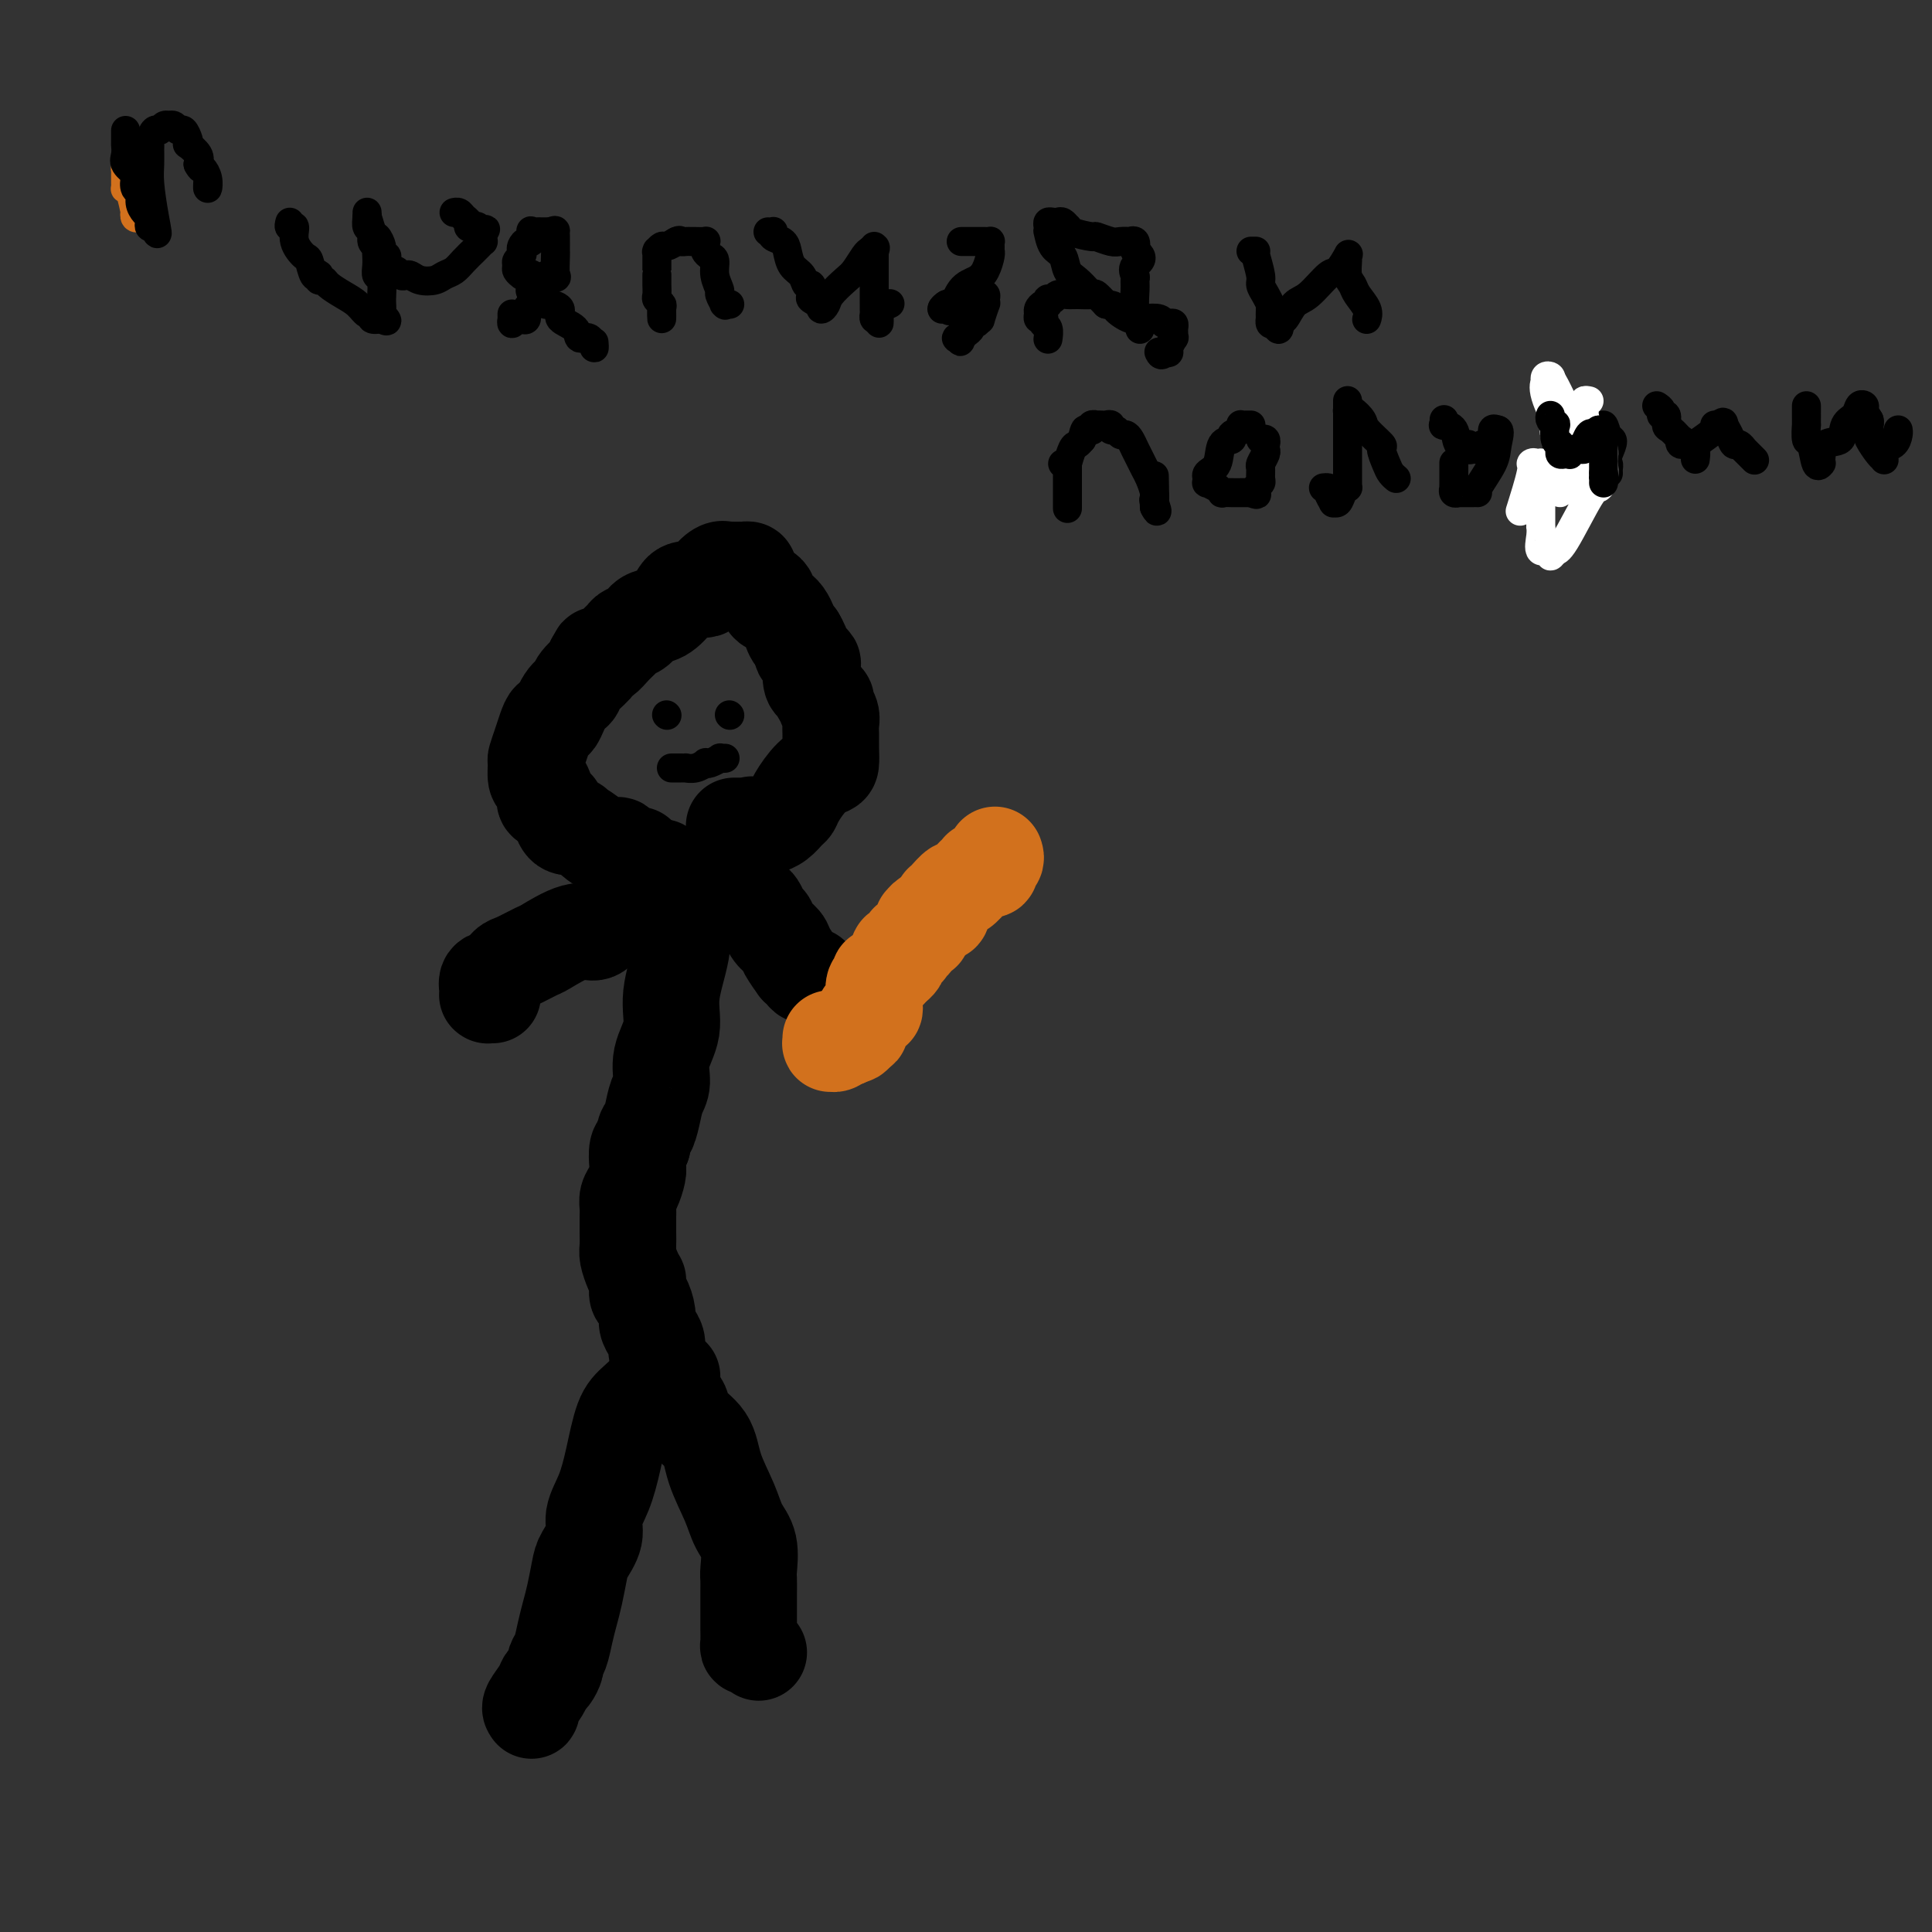 <svg viewBox='0 0 400 400' version='1.1' xmlns='http://www.w3.org/2000/svg' xmlns:xlink='http://www.w3.org/1999/xlink'><rect x="0" y="0" width="400" height="400" fill="#333333" stroke="none"/><g fill='none' stroke='#000000' stroke-width='20' stroke-linecap='round' stroke-linejoin='round'><path d='M138,284c-0.282,0.425 -0.565,0.851 -1,1c-0.435,0.149 -1.023,0.022 -1,0c0.023,-0.022 0.656,0.061 0,1c-0.656,0.939 -2.600,2.733 -4,4c-1.400,1.267 -2.254,2.008 -3,4c-0.746,1.992 -1.384,5.237 -2,8c-0.616,2.763 -1.212,5.045 -2,7c-0.788,1.955 -1.769,3.583 -2,5c-0.231,1.417 0.289,2.623 0,4c-0.289,1.377 -1.387,2.927 -2,4c-0.613,1.073 -0.741,1.670 -1,3c-0.259,1.330 -0.648,3.393 -1,5c-0.352,1.607 -0.668,2.758 -1,4c-0.332,1.242 -0.680,2.574 -1,4c-0.320,1.426 -0.611,2.945 -1,4c-0.389,1.055 -0.877,1.646 -1,2c-0.123,0.354 0.117,0.469 0,1c-0.117,0.531 -0.592,1.477 -1,2c-0.408,0.523 -0.750,0.625 -1,1c-0.250,0.375 -0.407,1.025 -1,2c-0.593,0.975 -1.623,2.275 -2,3c-0.377,0.725 -0.101,0.875 0,1c0.101,0.125 0.027,0.226 0,0c-0.027,-0.226 -0.008,-0.779 0,-1c0.008,-0.221 0.004,-0.111 0,0'/><path d='M137,286c-0.099,-0.208 -0.198,-0.415 0,0c0.198,0.415 0.694,1.453 1,2c0.306,0.547 0.423,0.604 1,1c0.577,0.396 1.614,1.129 2,2c0.386,0.871 0.119,1.878 1,3c0.881,1.122 2.909,2.360 4,4c1.091,1.640 1.245,3.683 2,6c0.755,2.317 2.111,4.910 3,7c0.889,2.090 1.310,3.678 2,5c0.690,1.322 1.649,2.377 2,4c0.351,1.623 0.094,3.813 0,5c-0.094,1.187 -0.025,1.372 0,2c0.025,0.628 0.006,1.699 0,3c-0.006,1.301 0.001,2.831 0,4c-0.001,1.169 -0.011,1.977 0,3c0.011,1.023 0.042,2.260 0,3c-0.042,0.740 -0.155,0.982 0,1c0.155,0.018 0.580,-0.187 1,0c0.420,0.187 0.834,0.768 1,1c0.166,0.232 0.083,0.116 0,0'/><path d='M139,285c0.121,-0.032 0.242,-0.064 0,0c-0.242,0.064 -0.849,0.225 -1,0c-0.151,-0.225 0.152,-0.837 0,-1c-0.152,-0.163 -0.758,0.122 -1,0c-0.242,-0.122 -0.120,-0.651 0,-1c0.120,-0.349 0.238,-0.516 0,-1c-0.238,-0.484 -0.834,-1.283 -1,-2c-0.166,-0.717 0.096,-1.352 0,-2c-0.096,-0.648 -0.551,-1.310 -1,-2c-0.449,-0.690 -0.891,-1.407 -1,-2c-0.109,-0.593 0.114,-1.063 0,-2c-0.114,-0.937 -0.566,-2.341 -1,-3c-0.434,-0.659 -0.851,-0.574 -1,-1c-0.149,-0.426 -0.030,-1.364 0,-2c0.030,-0.636 -0.031,-0.971 0,-1c0.031,-0.029 0.152,0.246 0,0c-0.152,-0.246 -0.577,-1.014 -1,-2c-0.423,-0.986 -0.845,-2.189 -1,-3c-0.155,-0.811 -0.042,-1.229 0,-2c0.042,-0.771 0.014,-1.896 0,-3c-0.014,-1.104 -0.014,-2.187 0,-3c0.014,-0.813 0.042,-1.357 0,-2c-0.042,-0.643 -0.156,-1.384 0,-2c0.156,-0.616 0.580,-1.107 1,-2c0.420,-0.893 0.834,-2.188 1,-3c0.166,-0.812 0.083,-1.142 0,-2c-0.083,-0.858 -0.167,-2.245 0,-3c0.167,-0.755 0.583,-0.877 1,-1'/><path d='M133,237c0.641,-4.112 0.744,-2.892 1,-3c0.256,-0.108 0.665,-1.545 1,-3c0.335,-1.455 0.595,-2.927 1,-4c0.405,-1.073 0.953,-1.748 1,-3c0.047,-1.252 -0.407,-3.081 0,-5c0.407,-1.919 1.676,-3.928 2,-6c0.324,-2.072 -0.295,-4.207 0,-7c0.295,-2.793 1.504,-6.243 2,-9c0.496,-2.757 0.277,-4.819 0,-6c-0.277,-1.181 -0.614,-1.480 -1,-2c-0.386,-0.520 -0.820,-1.260 -1,-2c-0.180,-0.740 -0.104,-1.481 0,-2c0.104,-0.519 0.238,-0.815 0,-1c-0.238,-0.185 -0.848,-0.260 -1,0c-0.152,0.260 0.155,0.853 0,0c-0.155,-0.853 -0.773,-3.153 -1,-4c-0.227,-0.847 -0.065,-0.242 0,0c0.065,0.242 0.032,0.121 0,0'/><path d='M125,191c-0.566,0.932 -1.132,1.865 -2,2c-0.868,0.135 -2.039,-0.526 -4,0c-1.961,0.526 -4.713,2.239 -6,3c-1.287,0.761 -1.109,0.570 -2,1c-0.891,0.430 -2.852,1.481 -4,2c-1.148,0.519 -1.485,0.507 -2,1c-0.515,0.493 -1.210,1.491 -2,2c-0.790,0.509 -1.677,0.529 -2,1c-0.323,0.471 -0.083,1.394 0,2c0.083,0.606 0.008,0.894 0,1c-0.008,0.106 0.049,0.028 0,0c-0.049,-0.028 -0.206,-0.008 0,0c0.206,0.008 0.773,0.002 1,0c0.227,-0.002 0.113,-0.001 0,0'/><path d='M142,182c-0.178,-0.006 -0.356,-0.012 0,0c0.356,0.012 1.246,0.042 2,0c0.754,-0.042 1.370,-0.157 2,0c0.630,0.157 1.273,0.584 2,1c0.727,0.416 1.539,0.819 2,1c0.461,0.181 0.571,0.139 1,0c0.429,-0.139 1.176,-0.375 2,0c0.824,0.375 1.726,1.361 2,2c0.274,0.639 -0.081,0.930 0,1c0.081,0.070 0.598,-0.080 1,0c0.402,0.080 0.689,0.392 1,1c0.311,0.608 0.645,1.512 1,2c0.355,0.488 0.730,0.559 1,1c0.270,0.441 0.436,1.252 1,2c0.564,0.748 1.527,1.433 2,2c0.473,0.567 0.455,1.017 1,2c0.545,0.983 1.652,2.498 2,3c0.348,0.502 -0.064,-0.009 0,0c0.064,0.009 0.605,0.539 1,1c0.395,0.461 0.645,0.855 1,1c0.355,0.145 0.816,0.041 1,0c0.184,-0.041 0.092,-0.021 0,0'/><path d='M132,177c0.062,0.006 0.124,0.011 0,0c-0.124,-0.011 -0.435,-0.040 -1,0c-0.565,0.040 -1.385,0.149 -2,0c-0.615,-0.149 -1.024,-0.555 -1,-1c0.024,-0.445 0.481,-0.929 0,-1c-0.481,-0.071 -1.901,0.270 -3,0c-1.099,-0.270 -1.878,-1.152 -3,-2c-1.122,-0.848 -2.587,-1.661 -3,-2c-0.413,-0.339 0.227,-0.203 0,0c-0.227,0.203 -1.322,0.472 -2,0c-0.678,-0.472 -0.938,-1.685 -1,-2c-0.062,-0.315 0.075,0.268 0,0c-0.075,-0.268 -0.363,-1.385 -1,-2c-0.637,-0.615 -1.625,-0.726 -2,-1c-0.375,-0.274 -0.139,-0.711 0,-1c0.139,-0.289 0.180,-0.429 0,-1c-0.180,-0.571 -0.581,-1.573 -1,-2c-0.419,-0.427 -0.855,-0.277 -1,-1c-0.145,-0.723 0.003,-2.318 0,-3c-0.003,-0.682 -0.156,-0.452 0,-1c0.156,-0.548 0.622,-1.873 1,-3c0.378,-1.127 0.669,-2.056 1,-3c0.331,-0.944 0.702,-1.904 1,-2c0.298,-0.096 0.522,0.672 1,0c0.478,-0.672 1.211,-2.782 2,-4c0.789,-1.218 1.634,-1.543 2,-2c0.366,-0.457 0.252,-1.046 1,-2c0.748,-0.954 2.356,-2.273 3,-3c0.644,-0.727 0.322,-0.864 0,-1'/><path d='M123,137c1.805,-3.181 0.319,-0.635 0,0c-0.319,0.635 0.530,-0.642 1,-1c0.470,-0.358 0.563,0.204 1,0c0.437,-0.204 1.219,-1.172 2,-2c0.781,-0.828 1.563,-1.516 2,-2c0.437,-0.484 0.530,-0.766 1,-1c0.470,-0.234 1.317,-0.421 2,-1c0.683,-0.579 1.203,-1.551 2,-2c0.797,-0.449 1.872,-0.374 3,-1c1.128,-0.626 2.309,-1.951 3,-3c0.691,-1.049 0.893,-1.822 2,-2c1.107,-0.178 3.117,0.240 4,0c0.883,-0.240 0.637,-1.136 1,-2c0.363,-0.864 1.336,-1.696 2,-2c0.664,-0.304 1.018,-0.082 1,0c-0.018,0.082 -0.408,0.022 0,0c0.408,-0.022 1.616,-0.006 2,0c0.384,0.006 -0.055,0.004 0,0c0.055,-0.004 0.604,-0.009 1,0c0.396,0.009 0.640,0.033 1,0c0.360,-0.033 0.836,-0.121 1,0c0.164,0.121 0.015,0.453 0,1c-0.015,0.547 0.104,1.309 1,2c0.896,0.691 2.569,1.309 3,2c0.431,0.691 -0.379,1.453 0,2c0.379,0.547 1.948,0.878 3,2c1.052,1.122 1.586,3.035 2,4c0.414,0.965 0.707,0.983 1,1'/><path d='M165,132c1.653,2.728 0.786,2.547 1,3c0.214,0.453 1.510,1.540 2,2c0.490,0.460 0.174,0.295 0,1c-0.174,0.705 -0.205,2.282 0,3c0.205,0.718 0.647,0.576 1,1c0.353,0.424 0.616,1.412 1,2c0.384,0.588 0.887,0.776 1,1c0.113,0.224 -0.166,0.485 0,1c0.166,0.515 0.777,1.283 1,2c0.223,0.717 0.058,1.382 0,2c-0.058,0.618 -0.010,1.189 0,2c0.010,0.811 -0.018,1.863 0,3c0.018,1.137 0.082,2.361 0,3c-0.082,0.639 -0.312,0.695 -1,1c-0.688,0.305 -1.836,0.859 -3,2c-1.164,1.141 -2.344,2.870 -3,4c-0.656,1.130 -0.789,1.662 -1,2c-0.211,0.338 -0.501,0.483 -1,1c-0.499,0.517 -1.208,1.407 -2,2c-0.792,0.593 -1.666,0.891 -2,1c-0.334,0.109 -0.128,0.029 0,0c0.128,-0.029 0.180,-0.008 0,0c-0.180,0.008 -0.590,0.004 -1,0'/><path d='M158,171c-2.560,2.011 -1.960,0.539 -2,0c-0.040,-0.539 -0.718,-0.144 -1,0c-0.282,0.144 -0.167,0.039 0,0c0.167,-0.039 0.385,-0.010 0,0c-0.385,0.010 -1.373,0.003 -2,0c-0.627,-0.003 -0.893,-0.001 -1,0c-0.107,0.001 -0.053,0.000 0,0'/></g>
<g fill='none' stroke='#000000' stroke-width='6' stroke-linecap='round' stroke-linejoin='round'><path d='M151,148c0.000,0.000 0.100,0.100 0.1,0.1'/><path d='M138,148c0.000,0.000 0.100,0.100 0.1,0.1'/><path d='M139,159c0.879,0.001 1.758,0.001 2,0c0.242,-0.001 -0.152,-0.004 0,0c0.152,0.004 0.849,0.015 1,0c0.151,-0.015 -0.245,-0.056 0,0c0.245,0.056 1.131,0.207 2,0c0.869,-0.207 1.720,-0.774 2,-1c0.280,-0.226 -0.012,-0.113 0,0c0.012,0.113 0.329,0.226 1,0c0.671,-0.226 1.695,-0.793 2,-1c0.305,-0.207 -0.110,-0.056 0,0c0.110,0.056 0.746,0.016 1,0c0.254,-0.016 0.127,-0.008 0,0'/></g>
<g fill='none' stroke='#D2711D' stroke-width='20' stroke-linecap='round' stroke-linejoin='round'><path d='M206,177c0.122,0.340 0.244,0.680 0,1c-0.244,0.320 -0.854,0.622 -1,1c-0.146,0.378 0.171,0.834 0,1c-0.171,0.166 -0.829,0.044 -1,0c-0.171,-0.044 0.147,-0.008 0,0c-0.147,0.008 -0.759,-0.010 -1,0c-0.241,0.010 -0.110,0.049 0,0c0.110,-0.049 0.199,-0.187 0,0c-0.199,0.187 -0.687,0.698 -1,1c-0.313,0.302 -0.452,0.396 -1,1c-0.548,0.604 -1.506,1.717 -2,2c-0.494,0.283 -0.525,-0.265 -1,0c-0.475,0.265 -1.396,1.342 -2,2c-0.604,0.658 -0.893,0.898 -1,1c-0.107,0.102 -0.031,0.066 0,0c0.031,-0.066 0.019,-0.162 0,0c-0.019,0.162 -0.044,0.582 0,1c0.044,0.418 0.155,0.834 0,1c-0.155,0.166 -0.578,0.083 -1,0'/><path d='M194,189c-2.039,2.100 -1.135,1.350 -1,1c0.135,-0.350 -0.499,-0.300 -1,0c-0.501,0.300 -0.869,0.849 -1,1c-0.131,0.151 -0.024,-0.095 0,0c0.024,0.095 -0.036,0.533 0,1c0.036,0.467 0.168,0.965 0,1c-0.168,0.035 -0.636,-0.393 -1,0c-0.364,0.393 -0.623,1.607 -1,2c-0.377,0.393 -0.872,-0.035 -1,0c-0.128,0.035 0.110,0.534 0,1c-0.110,0.466 -0.568,0.898 -1,1c-0.432,0.102 -0.837,-0.127 -1,0c-0.163,0.127 -0.085,0.611 0,1c0.085,0.389 0.177,0.682 0,1c-0.177,0.318 -0.622,0.662 -1,1c-0.378,0.338 -0.689,0.669 -1,1'/><path d='M184,201c-2.016,2.030 -2.057,1.104 -2,1c0.057,-0.104 0.211,0.612 0,1c-0.211,0.388 -0.789,0.447 -1,1c-0.211,0.553 -0.057,1.601 0,2c0.057,0.399 0.016,0.149 0,0c-0.016,-0.149 -0.007,-0.199 0,0c0.007,0.199 0.012,0.646 0,1c-0.012,0.354 -0.042,0.616 0,1c0.042,0.384 0.156,0.891 0,1c-0.156,0.109 -0.581,-0.178 -1,0c-0.419,0.178 -0.830,0.822 -1,1c-0.170,0.178 -0.097,-0.110 0,0c0.097,0.110 0.218,0.618 0,1c-0.218,0.382 -0.777,0.638 -1,1c-0.223,0.362 -0.111,0.829 0,1c0.111,0.171 0.222,0.046 0,0c-0.222,-0.046 -0.778,-0.013 -1,0c-0.222,0.013 -0.111,0.007 0,0'/><path d='M177,213c-1.038,2.080 -0.134,1.279 0,1c0.134,-0.279 -0.502,-0.037 -1,0c-0.498,0.037 -0.856,-0.132 -1,0c-0.144,0.132 -0.072,0.566 0,1'/><path d='M175,215c-0.491,0.248 -0.720,-0.134 -1,0c-0.280,0.134 -0.611,0.782 -1,1c-0.389,0.218 -0.836,0.007 -1,0c-0.164,-0.007 -0.044,0.190 0,0c0.044,-0.190 0.013,-0.769 0,-1c-0.013,-0.231 -0.006,-0.116 0,0'/></g>
<g fill='none' stroke='#D2711D' stroke-width='6' stroke-linecap='round' stroke-linejoin='round'><path d='M29,30c0.112,0.026 0.223,0.051 0,0c-0.223,-0.051 -0.781,-0.179 -1,0c-0.219,0.179 -0.097,0.663 0,1c0.097,0.337 0.171,0.525 0,1c-0.171,0.475 -0.585,1.238 -1,2'/><path d='M27,34c-0.536,0.858 -0.876,1.003 -1,1c-0.124,-0.003 -0.033,-0.155 0,0c0.033,0.155 0.008,0.616 0,1c-0.008,0.384 0.001,0.691 0,1c-0.001,0.309 -0.011,0.620 0,1c0.011,0.380 0.042,0.829 0,1c-0.042,0.171 -0.156,0.064 0,0c0.156,-0.064 0.581,-0.084 1,1c0.419,1.084 0.830,3.271 1,4c0.170,0.729 0.097,-0.000 0,0c-0.097,0.000 -0.218,0.731 0,1c0.218,0.269 0.777,0.077 1,0c0.223,-0.077 0.112,-0.038 0,0'/></g>
<g fill='none' stroke='#000000' stroke-width='6' stroke-linecap='round' stroke-linejoin='round'><path d='M26,27c-0.000,0.339 -0.000,0.678 0,1c0.000,0.322 0.001,0.628 0,1c-0.001,0.372 -0.002,0.809 0,1c0.002,0.191 0.008,0.135 0,0c-0.008,-0.135 -0.030,-0.350 0,0c0.030,0.350 0.112,1.263 0,2c-0.112,0.737 -0.418,1.296 0,2c0.418,0.704 1.561,1.553 2,2c0.439,0.447 0.173,0.491 0,1c-0.173,0.509 -0.253,1.484 0,2c0.253,0.516 0.839,0.572 1,1c0.161,0.428 -0.101,1.229 0,2c0.101,0.771 0.567,1.513 1,2c0.433,0.487 0.834,0.719 1,1c0.166,0.281 0.096,0.611 0,1c-0.096,0.389 -0.218,0.835 0,1c0.218,0.165 0.777,0.047 1,0c0.223,-0.047 0.112,-0.024 0,0'/><path d='M32,47c0.989,3.013 0.461,0.545 0,-2c-0.461,-2.545 -0.856,-5.167 -1,-7c-0.144,-1.833 -0.035,-2.877 0,-4c0.035,-1.123 -0.002,-2.324 0,-3c0.002,-0.676 0.042,-0.826 0,-1c-0.042,-0.174 -0.165,-0.372 0,-1c0.165,-0.628 0.619,-1.685 1,-2c0.381,-0.315 0.690,0.112 1,0c0.310,-0.112 0.622,-0.763 1,-1c0.378,-0.237 0.822,-0.059 1,0c0.178,0.059 0.089,0.000 0,0c-0.089,-0.000 -0.178,0.059 0,0c0.178,-0.059 0.623,-0.236 1,0c0.377,0.236 0.688,0.885 1,1c0.312,0.115 0.627,-0.303 1,0c0.373,0.303 0.804,1.327 1,2c0.196,0.673 0.156,0.995 0,1c-0.156,0.005 -0.426,-0.306 0,0c0.426,0.306 1.550,1.230 2,2c0.450,0.770 0.225,1.385 0,2'/><path d='M41,34c0.630,1.225 0.705,0.787 1,1c0.295,0.213 0.811,1.078 1,2c0.189,0.922 0.051,1.902 0,2c-0.051,0.098 -0.015,-0.686 0,-1c0.015,-0.314 0.007,-0.157 0,0'/><path d='M60,46c-0.128,0.490 -0.256,0.979 0,1c0.256,0.021 0.894,-0.428 1,0c0.106,0.428 -0.322,1.733 0,3c0.322,1.267 1.393,2.496 2,3c0.607,0.504 0.750,0.283 1,1c0.250,0.717 0.606,2.374 1,3c0.394,0.626 0.825,0.223 1,0c0.175,-0.223 0.094,-0.264 0,0c-0.094,0.264 -0.201,0.833 0,1c0.201,0.167 0.712,-0.067 1,0c0.288,0.067 0.355,0.434 1,1c0.645,0.566 1.870,1.332 3,2c1.130,0.668 2.165,1.237 3,2c0.835,0.763 1.471,1.720 2,2c0.529,0.280 0.950,-0.117 1,0c0.050,0.117 -0.271,0.748 0,1c0.271,0.252 1.136,0.126 2,0'/><path d='M79,66c2.165,1.211 0.576,-0.263 0,-1c-0.576,-0.737 -0.140,-0.739 0,-1c0.140,-0.261 -0.015,-0.782 0,-2c0.015,-1.218 0.200,-3.135 0,-4c-0.200,-0.865 -0.786,-0.680 -1,-1c-0.214,-0.320 -0.056,-1.147 0,-2c0.056,-0.853 0.011,-1.733 0,-2c-0.011,-0.267 0.012,0.079 0,0c-0.012,-0.079 -0.060,-0.584 0,-1c0.060,-0.416 0.226,-0.745 0,-1c-0.226,-0.255 -0.845,-0.436 -1,-1c-0.155,-0.564 0.155,-1.510 0,-2c-0.155,-0.490 -0.773,-0.524 -1,-1c-0.227,-0.476 -0.061,-1.392 0,-2c0.061,-0.608 0.016,-0.906 0,-1c-0.016,-0.094 -0.004,0.016 0,0c0.004,-0.016 0.001,-0.158 0,0c-0.001,0.158 -0.000,0.617 0,1c0.000,0.383 0.000,0.692 0,1'/><path d='M76,46c-0.281,-2.672 0.517,0.647 1,2c0.483,1.353 0.651,0.740 1,1c0.349,0.260 0.878,1.393 1,2c0.122,0.607 -0.163,0.689 0,1c0.163,0.311 0.775,0.853 1,1c0.225,0.147 0.063,-0.100 0,0c-0.063,0.100 -0.028,0.548 0,1c0.028,0.452 0.049,0.910 0,1c-0.049,0.090 -0.168,-0.186 0,0c0.168,0.186 0.622,0.833 1,1c0.378,0.167 0.681,-0.148 1,0c0.319,0.148 0.656,0.758 1,1c0.344,0.242 0.697,0.114 1,0c0.303,-0.114 0.557,-0.215 1,0c0.443,0.215 1.077,0.746 2,1c0.923,0.254 2.136,0.232 3,0c0.864,-0.232 1.380,-0.674 2,-1c0.620,-0.326 1.346,-0.535 2,-1c0.654,-0.465 1.237,-1.186 2,-2c0.763,-0.814 1.707,-1.720 2,-2c0.293,-0.280 -0.065,0.066 0,0c0.065,-0.066 0.553,-0.542 1,-1c0.447,-0.458 0.852,-0.896 1,-1c0.148,-0.104 0.040,0.126 0,0c-0.040,-0.126 -0.011,-0.607 0,-1c0.011,-0.393 0.006,-0.696 0,-1'/><path d='M100,48c0.977,-1.178 0.420,-0.122 0,0c-0.420,0.122 -0.704,-0.688 -1,-1c-0.296,-0.312 -0.604,-0.126 -1,0c-0.396,0.126 -0.880,0.191 -1,0c-0.120,-0.191 0.125,-0.640 0,-1c-0.125,-0.360 -0.621,-0.633 -1,-1c-0.379,-0.367 -0.640,-0.830 -1,-1c-0.360,-0.170 -0.817,-0.049 -1,0c-0.183,0.049 -0.091,0.024 0,0'/><path d='M110,57c0.001,-0.200 0.001,-0.400 0,0c-0.001,0.400 -0.004,1.401 0,2c0.004,0.599 0.016,0.795 0,1c-0.016,0.205 -0.060,0.419 0,1c0.060,0.581 0.224,1.527 0,2c-0.224,0.473 -0.834,0.471 -1,1c-0.166,0.529 0.113,1.588 0,2c-0.113,0.412 -0.619,0.178 -1,0c-0.381,-0.178 -0.638,-0.300 -1,0c-0.362,0.300 -0.829,1.022 -1,1c-0.171,-0.022 -0.046,-0.790 0,-1c0.046,-0.210 0.012,0.136 0,0c-0.012,-0.136 -0.004,-0.753 0,-1c0.004,-0.247 0.002,-0.123 0,0'/><path d='M108,57c-0.031,-0.024 -0.062,-0.048 0,0c0.062,0.048 0.216,0.168 0,0c-0.216,-0.168 -0.804,-0.622 -1,-1c-0.196,-0.378 -0.001,-0.678 0,-1c0.001,-0.322 -0.193,-0.665 0,-1c0.193,-0.335 0.773,-0.662 1,-1c0.227,-0.338 0.099,-0.687 0,-1c-0.099,-0.313 -0.171,-0.592 0,-1c0.171,-0.408 0.585,-0.947 1,-1c0.415,-0.053 0.832,0.378 1,0c0.168,-0.378 0.086,-1.565 0,-2c-0.086,-0.435 -0.178,-0.116 0,0c0.178,0.116 0.625,0.031 1,0c0.375,-0.031 0.678,-0.008 1,0c0.322,0.008 0.663,0.002 1,0c0.337,-0.002 0.668,-0.001 1,0'/><path d='M114,48c1.155,-0.506 1.041,-0.272 1,0c-0.041,0.272 -0.011,0.580 0,1c0.011,0.420 0.002,0.951 0,1c-0.002,0.049 0.001,-0.383 0,0c-0.001,0.383 -0.008,1.580 0,2c0.008,0.420 0.031,0.064 0,1c-0.031,0.936 -0.115,3.163 0,4c0.115,0.837 0.430,0.285 0,0c-0.430,-0.285 -1.604,-0.302 -2,0c-0.396,0.302 -0.012,0.922 0,1c0.012,0.078 -0.348,-0.386 -1,0c-0.652,0.386 -1.597,1.623 -2,2c-0.403,0.377 -0.263,-0.105 0,0c0.263,0.105 0.648,0.798 1,1c0.352,0.202 0.672,-0.085 1,0c0.328,0.085 0.664,0.543 1,1'/><path d='M113,62c0.439,0.545 0.037,0.908 0,1c-0.037,0.092 0.289,-0.086 1,0c0.711,0.086 1.805,0.438 2,1c0.195,0.562 -0.508,1.336 0,2c0.508,0.664 2.227,1.218 3,2c0.773,0.782 0.599,1.792 1,2c0.401,0.208 1.375,-0.388 2,0c0.625,0.388 0.899,1.758 1,2c0.101,0.242 0.029,-0.645 0,-1c-0.029,-0.355 -0.014,-0.177 0,0'/><path d='M137,64c0.008,1.048 0.016,2.097 0,2c-0.016,-0.097 -0.057,-1.339 0,-2c0.057,-0.661 0.211,-0.740 0,-1c-0.211,-0.260 -0.789,-0.700 -1,-1c-0.211,-0.300 -0.057,-0.458 0,-1c0.057,-0.542 0.015,-1.466 0,-2c-0.015,-0.534 -0.004,-0.676 0,-1c0.004,-0.324 0.001,-0.828 0,-1c-0.001,-0.172 -0.000,-0.011 0,0c0.000,0.011 0.000,-0.127 0,-1c-0.000,-0.873 -0.001,-2.482 0,-3c0.001,-0.518 0.003,0.053 0,0c-0.003,-0.053 -0.013,-0.732 0,-1c0.013,-0.268 0.048,-0.127 0,0c-0.048,0.127 -0.178,0.240 0,0c0.178,-0.240 0.663,-0.834 1,-1c0.337,-0.166 0.525,0.095 1,0c0.475,-0.095 1.238,-0.548 2,-1'/><path d='M140,50c0.799,-0.464 0.796,-0.124 1,0c0.204,0.124 0.615,0.032 1,0c0.385,-0.032 0.744,-0.006 1,0c0.256,0.006 0.408,-0.010 1,0c0.592,0.010 1.626,0.044 2,0c0.374,-0.044 0.090,-0.168 0,0c-0.090,0.168 0.013,0.628 0,1c-0.013,0.372 -0.143,0.657 0,1c0.143,0.343 0.559,0.745 1,1c0.441,0.255 0.906,0.363 1,1c0.094,0.637 -0.185,1.803 0,3c0.185,1.197 0.833,2.426 1,3c0.167,0.574 -0.148,0.494 0,1c0.148,0.506 0.758,1.600 1,2c0.242,0.400 0.117,0.107 0,0c-0.117,-0.107 -0.227,-0.029 0,0c0.227,0.029 0.792,0.008 1,0c0.208,-0.008 0.059,-0.002 0,0c-0.059,0.002 -0.030,0.001 0,0'/><path d='M159,48c0.408,0.025 0.817,0.050 1,0c0.183,-0.050 0.142,-0.175 0,0c-0.142,0.175 -0.385,0.651 0,1c0.385,0.349 1.398,0.571 2,1c0.602,0.429 0.792,1.066 1,2c0.208,0.934 0.435,2.166 1,3c0.565,0.834 1.470,1.270 2,2c0.530,0.730 0.685,1.755 1,2c0.315,0.245 0.788,-0.289 1,0c0.212,0.289 0.161,1.402 0,2c-0.161,0.598 -0.432,0.679 0,1c0.432,0.321 1.567,0.880 2,1c0.433,0.120 0.164,-0.198 0,0c-0.164,0.198 -0.224,0.914 0,1c0.224,0.086 0.732,-0.457 1,-1c0.268,-0.543 0.296,-1.088 1,-2c0.704,-0.912 2.086,-2.193 3,-3c0.914,-0.807 1.362,-1.140 2,-2c0.638,-0.860 1.468,-2.246 2,-3c0.532,-0.754 0.766,-0.877 1,-1'/><path d='M180,52c1.774,-1.780 1.207,-0.231 1,0c-0.207,0.231 -0.056,-0.855 0,-1c0.056,-0.145 0.015,0.652 0,1c-0.015,0.348 -0.004,0.248 0,1c0.004,0.752 0.001,2.356 0,3c-0.001,0.644 -0.000,0.329 0,1c0.000,0.671 -0.001,2.327 0,3c0.001,0.673 0.003,0.363 0,1c-0.003,0.637 -0.011,2.222 0,3c0.011,0.778 0.041,0.748 0,1c-0.041,0.252 -0.155,0.786 0,1c0.155,0.214 0.577,0.107 1,0'/><path d='M182,66c0.190,2.060 -0.333,0.208 0,-1c0.333,-1.208 1.524,-1.774 2,-2c0.476,-0.226 0.238,-0.113 0,0'/><path d='M199,50c0.304,-0.000 0.607,-0.000 1,0c0.393,0.000 0.875,0.000 1,0c0.125,-0.000 -0.107,-0.000 0,0c0.107,0.000 0.554,0.000 1,0c0.446,-0.000 0.890,-0.001 1,0c0.110,0.001 -0.114,0.003 0,0c0.114,-0.003 0.567,-0.011 1,0c0.433,0.011 0.848,0.041 1,0c0.152,-0.041 0.041,-0.153 0,0c-0.041,0.153 -0.014,0.572 0,1c0.014,0.428 0.013,0.864 0,1c-0.013,0.136 -0.037,-0.027 0,0c0.037,0.027 0.136,0.243 0,1c-0.136,0.757 -0.508,2.055 -1,3c-0.492,0.945 -1.103,1.536 -2,2c-0.897,0.464 -2.080,0.801 -3,2c-0.920,1.199 -1.576,3.259 -2,4c-0.424,0.741 -0.614,0.161 -1,0c-0.386,-0.161 -0.967,0.097 -1,0c-0.033,-0.097 0.484,-0.548 1,-1'/><path d='M196,63c-1.521,1.550 -0.825,0.426 0,0c0.825,-0.426 1.779,-0.153 2,0c0.221,0.153 -0.291,0.184 0,0c0.291,-0.184 1.383,-0.585 2,-1c0.617,-0.415 0.757,-0.844 1,-1c0.243,-0.156 0.587,-0.039 1,0c0.413,0.039 0.895,0.001 1,0c0.105,-0.001 -0.167,0.035 0,0c0.167,-0.035 0.773,-0.141 1,0c0.227,0.141 0.076,0.530 0,1c-0.076,0.470 -0.076,1.020 0,1c0.076,-0.020 0.227,-0.609 0,0c-0.227,0.609 -0.830,2.415 -1,3c-0.170,0.585 0.095,-0.051 0,0c-0.095,0.051 -0.551,0.788 -1,1c-0.449,0.212 -0.891,-0.101 -1,0c-0.109,0.101 0.115,0.615 0,1c-0.115,0.385 -0.569,0.642 -1,1c-0.431,0.358 -0.837,0.817 -1,1c-0.163,0.183 -0.081,0.092 0,0'/><path d='M199,70c-0.542,1.397 0.103,0.388 0,0c-0.103,-0.388 -0.956,-0.156 -1,0c-0.044,0.156 0.719,0.234 1,0c0.281,-0.234 0.080,-0.781 0,-1c-0.080,-0.219 -0.040,-0.109 0,0'/><path d='M217,70c-0.030,0.204 -0.060,0.408 0,0c0.060,-0.408 0.208,-1.429 0,-2c-0.208,-0.571 -0.774,-0.692 -1,-1c-0.226,-0.308 -0.114,-0.803 0,-1c0.114,-0.197 0.229,-0.095 0,0c-0.229,0.095 -0.804,0.184 -1,0c-0.196,-0.184 -0.014,-0.642 0,-1c0.014,-0.358 -0.141,-0.618 0,-1c0.141,-0.382 0.577,-0.886 1,-1c0.423,-0.114 0.833,0.162 1,0c0.167,-0.162 0.089,-0.761 0,-1c-0.089,-0.239 -0.191,-0.117 0,0c0.191,0.117 0.675,0.228 1,0c0.325,-0.228 0.492,-0.795 1,-1c0.508,-0.205 1.357,-0.050 2,0c0.643,0.050 1.080,-0.007 2,0c0.920,0.007 2.325,0.079 3,0c0.675,-0.079 0.622,-0.308 1,0c0.378,0.308 1.189,1.154 2,2'/><path d='M229,63c2.164,0.261 1.574,0.413 2,1c0.426,0.587 1.868,1.607 3,2c1.132,0.393 1.953,0.157 3,0c1.047,-0.157 2.319,-0.235 3,0c0.681,0.235 0.771,0.784 1,1c0.229,0.216 0.597,0.101 1,0c0.403,-0.101 0.841,-0.186 1,0c0.159,0.186 0.039,0.645 0,1c-0.039,0.355 0.004,0.607 0,1c-0.004,0.393 -0.056,0.929 0,1c0.056,0.071 0.221,-0.321 0,0c-0.221,0.321 -0.829,1.356 -1,2c-0.171,0.644 0.094,0.898 0,1c-0.094,0.102 -0.547,0.051 -1,0'/><path d='M241,73c-0.533,0.933 -0.867,0.267 -1,0c-0.133,-0.267 -0.067,-0.133 0,0'/><path d='M225,60c0.170,0.188 0.340,0.375 0,0c-0.340,-0.375 -1.191,-1.313 -2,-2c-0.809,-0.687 -1.576,-1.122 -2,-2c-0.424,-0.878 -0.506,-2.200 -1,-3c-0.494,-0.800 -1.401,-1.080 -2,-2c-0.599,-0.920 -0.890,-2.481 -1,-3c-0.110,-0.519 -0.041,0.005 0,0c0.041,-0.005 0.052,-0.538 0,-1c-0.052,-0.462 -0.168,-0.852 0,-1c0.168,-0.148 0.619,-0.055 1,0c0.381,0.055 0.690,0.070 1,0c0.310,-0.070 0.620,-0.225 1,0c0.380,0.225 0.831,0.830 1,1c0.169,0.170 0.055,-0.094 0,0c-0.055,0.094 -0.052,0.547 1,1c1.052,0.453 3.151,0.906 4,1c0.849,0.094 0.447,-0.171 1,0c0.553,0.171 2.061,0.776 3,1c0.939,0.224 1.310,0.065 2,0c0.690,-0.065 1.701,-0.038 2,0c0.299,0.038 -0.112,0.087 0,0c0.112,-0.087 0.746,-0.311 1,0c0.254,0.311 0.127,1.155 0,2'/><path d='M235,52c2.475,1.498 0.662,2.243 0,3c-0.662,0.757 -0.174,1.528 0,2c0.174,0.472 0.032,0.646 0,1c-0.032,0.354 0.044,0.887 0,2c-0.044,1.113 -0.208,2.806 0,4c0.208,1.194 0.788,1.890 1,2c0.212,0.110 0.057,-0.367 0,0c-0.057,0.367 -0.015,1.576 0,2c0.015,0.424 0.004,0.062 0,0c-0.004,-0.062 -0.001,0.176 0,0c0.001,-0.176 0.000,-0.764 0,-1c-0.000,-0.236 -0.000,-0.118 0,0'/><path d='M259,52c0.414,0.001 0.828,0.003 1,0c0.172,-0.003 0.101,-0.009 0,0c-0.101,0.009 -0.234,0.034 0,1c0.234,0.966 0.833,2.873 1,4c0.167,1.127 -0.099,1.473 0,2c0.099,0.527 0.563,1.237 1,2c0.437,0.763 0.849,1.581 1,2c0.151,0.419 0.043,0.438 0,1c-0.043,0.562 -0.022,1.666 0,2c0.022,0.334 0.044,-0.102 0,0c-0.044,0.102 -0.156,0.744 0,1c0.156,0.256 0.578,0.128 1,0'/><path d='M264,67c0.963,2.337 0.870,0.678 1,0c0.130,-0.678 0.481,-0.375 1,-1c0.519,-0.625 1.204,-2.179 2,-3c0.796,-0.821 1.702,-0.910 3,-2c1.298,-1.090 2.989,-3.181 4,-4c1.011,-0.819 1.342,-0.368 2,-1c0.658,-0.632 1.644,-2.349 2,-3c0.356,-0.651 0.083,-0.236 0,0c-0.083,0.236 0.024,0.293 0,1c-0.024,0.707 -0.178,2.064 0,3c0.178,0.936 0.689,1.452 1,2c0.311,0.548 0.423,1.128 1,2c0.577,0.872 1.619,2.038 2,3c0.381,0.962 0.102,1.722 0,2c-0.102,0.278 -0.028,0.075 0,0c0.028,-0.075 0.008,-0.021 0,0c-0.008,0.021 -0.004,0.011 0,0'/><path d='M220,96c0.423,0.006 0.845,0.012 1,0c0.155,-0.012 0.041,-0.043 0,0c-0.041,0.043 -0.011,0.160 0,0c0.011,-0.160 0.003,-0.596 0,0c-0.003,0.596 -0.001,2.223 0,3c0.001,0.777 0.000,0.705 0,1c-0.000,0.295 -0.000,0.956 0,2c0.000,1.044 0.000,2.470 0,3c-0.000,0.530 -0.000,0.164 0,0c0.000,-0.164 0.000,-0.125 0,0c-0.000,0.125 -0.000,0.338 0,0c0.000,-0.338 0.000,-1.226 0,-2c-0.000,-0.774 -0.001,-1.434 0,-2c0.001,-0.566 0.003,-1.038 0,-2c-0.003,-0.962 -0.012,-2.415 0,-3c0.012,-0.585 0.045,-0.303 0,0c-0.045,0.303 -0.167,0.628 0,0c0.167,-0.628 0.622,-2.207 1,-3c0.378,-0.793 0.679,-0.798 1,-1c0.321,-0.202 0.660,-0.601 1,-1'/><path d='M224,91c0.631,-2.614 0.709,-2.151 1,-2c0.291,0.151 0.795,-0.012 1,0c0.205,0.012 0.111,0.199 0,0c-0.111,-0.199 -0.237,-0.785 0,-1c0.237,-0.215 0.838,-0.059 1,0c0.162,0.059 -0.115,0.020 0,0c0.115,-0.020 0.622,-0.020 1,0c0.378,0.020 0.626,0.062 1,0c0.374,-0.062 0.874,-0.227 1,0c0.126,0.227 -0.121,0.848 0,1c0.121,0.152 0.610,-0.163 1,0c0.390,0.163 0.682,0.806 1,1c0.318,0.194 0.663,-0.061 1,0c0.337,0.061 0.668,0.438 1,1c0.332,0.562 0.667,1.309 1,2c0.333,0.691 0.664,1.326 1,2c0.336,0.674 0.679,1.386 1,2c0.321,0.614 0.622,1.132 1,2c0.378,0.868 0.833,2.088 1,3c0.167,0.912 0.045,1.515 0,2c-0.045,0.485 -0.013,0.853 0,1c0.013,0.147 0.006,0.074 0,0'/><path d='M239,105c1.083,2.091 0.290,-0.182 0,-1c-0.290,-0.818 -0.078,-0.182 0,-1c0.078,-0.818 0.022,-3.091 0,-4c-0.022,-0.909 -0.011,-0.455 0,0'/><path d='M259,88c-0.314,-0.007 -0.628,-0.013 -1,0c-0.372,0.013 -0.802,0.046 -1,0c-0.198,-0.046 -0.165,-0.170 0,0c0.165,0.170 0.463,0.633 0,1c-0.463,0.367 -1.687,0.637 -2,1c-0.313,0.363 0.284,0.819 0,1c-0.284,0.181 -1.449,0.086 -2,1c-0.551,0.914 -0.487,2.837 -1,4c-0.513,1.163 -1.604,1.564 -2,2c-0.396,0.436 -0.098,0.905 0,1c0.098,0.095 -0.003,-0.186 0,0c0.003,0.186 0.110,0.838 0,1c-0.110,0.162 -0.437,-0.167 0,0c0.437,0.167 1.639,0.829 2,1c0.361,0.171 -0.120,-0.150 0,0c0.120,0.150 0.840,0.772 1,1c0.160,0.228 -0.241,0.061 0,0c0.241,-0.061 1.125,-0.016 2,0c0.875,0.016 1.740,0.004 2,0c0.260,-0.004 -0.084,-0.001 0,0c0.084,0.001 0.595,0.000 1,0c0.405,-0.000 0.702,-0.000 1,0'/><path d='M259,102c1.635,0.665 1.223,0.329 1,0c-0.223,-0.329 -0.257,-0.650 0,-1c0.257,-0.350 0.805,-0.727 1,-1c0.195,-0.273 0.038,-0.440 0,-1c-0.038,-0.560 0.042,-1.513 0,-2c-0.042,-0.487 -0.207,-0.509 0,-1c0.207,-0.491 0.787,-1.451 1,-2c0.213,-0.549 0.058,-0.687 0,-1c-0.058,-0.313 -0.019,-0.802 0,-1c0.019,-0.198 0.019,-0.106 0,0c-0.019,0.106 -0.057,0.224 0,0c0.057,-0.224 0.208,-0.791 0,-1c-0.208,-0.209 -0.774,-0.060 -1,0c-0.226,0.060 -0.113,0.030 0,0'/><path d='M279,83c-0.000,0.019 -0.000,0.038 0,0c0.000,-0.038 0.000,-0.133 0,0c-0.000,0.133 -0.000,0.495 0,1c0.000,0.505 0.000,1.151 0,2c-0.000,0.849 -0.000,1.899 0,2c0.000,0.101 0.000,-0.746 0,0c-0.000,0.746 -0.000,3.086 0,4c0.000,0.914 0.000,0.403 0,1c-0.000,0.597 -0.000,2.304 0,3c0.000,0.696 0.001,0.382 0,1c-0.001,0.618 -0.003,2.167 0,3c0.003,0.833 0.012,0.949 0,1c-0.012,0.051 -0.046,0.038 0,0c0.046,-0.038 0.171,-0.099 0,0c-0.171,0.099 -0.638,0.360 -1,1c-0.362,0.640 -0.618,1.660 -1,2c-0.382,0.340 -0.891,0.000 -1,0c-0.109,-0.000 0.181,0.340 0,0c-0.181,-0.340 -0.832,-1.359 -1,-2c-0.168,-0.641 0.147,-0.903 0,-1c-0.147,-0.097 -0.756,-0.028 -1,0c-0.244,0.028 -0.122,0.014 0,0'/><path d='M279,85c0.014,-0.014 0.029,-0.027 0,0c-0.029,0.027 -0.101,0.095 0,0c0.101,-0.095 0.376,-0.354 1,0c0.624,0.354 1.596,1.320 2,2c0.404,0.680 0.241,1.075 1,2c0.759,0.925 2.442,2.381 3,3c0.558,0.619 -0.008,0.400 0,1c0.008,0.600 0.591,2.017 1,3c0.409,0.983 0.646,1.532 1,2c0.354,0.468 0.826,0.857 1,1c0.174,0.143 0.050,0.041 0,0c-0.050,-0.041 -0.025,-0.020 0,0'/><path d='M299,87c-0.015,-0.115 -0.031,-0.229 0,0c0.031,0.229 0.107,0.803 0,1c-0.107,0.197 -0.397,0.018 0,0c0.397,-0.018 1.482,0.125 2,1c0.518,0.875 0.468,2.483 1,3c0.532,0.517 1.645,-0.057 2,0c0.355,0.057 -0.047,0.744 0,1c0.047,0.256 0.542,0.081 1,0c0.458,-0.081 0.878,-0.068 1,0c0.122,0.068 -0.055,0.190 0,0c0.055,-0.190 0.341,-0.692 1,-1c0.659,-0.308 1.692,-0.423 2,-1c0.308,-0.577 -0.109,-1.617 0,-2c0.109,-0.383 0.746,-0.109 1,0c0.254,0.109 0.127,0.055 0,0'/><path d='M310,89c0.784,-0.105 0.246,1.632 0,3c-0.246,1.368 -0.198,2.367 -1,4c-0.802,1.633 -2.452,3.902 -3,5c-0.548,1.098 0.007,1.026 0,1c-0.007,-0.026 -0.575,-0.007 -1,0c-0.425,0.007 -0.706,0.003 -1,0c-0.294,-0.003 -0.601,-0.005 -1,0c-0.399,0.005 -0.892,0.016 -1,0c-0.108,-0.016 0.167,-0.060 0,0c-0.167,0.060 -0.777,0.222 -1,0c-0.223,-0.222 -0.060,-0.830 0,-1c0.060,-0.170 0.016,0.096 0,0c-0.016,-0.096 -0.004,-0.555 0,-1c0.004,-0.445 0.001,-0.876 0,-1c-0.001,-0.124 -0.000,0.060 0,0c0.000,-0.060 0.000,-0.362 0,-1c-0.000,-0.638 -0.000,-1.611 0,-2c0.000,-0.389 0.000,-0.195 0,0'/><path d='M323,86c-0.000,-0.233 -0.000,-0.467 0,0c0.000,0.467 0.001,1.633 0,2c-0.001,0.367 -0.004,-0.067 0,0c0.004,0.067 0.015,0.633 0,1c-0.015,0.367 -0.057,0.533 0,1c0.057,0.467 0.211,1.235 0,2c-0.211,0.765 -0.788,1.528 -1,2c-0.212,0.472 -0.058,0.652 0,1c0.058,0.348 0.019,0.864 0,1c-0.019,0.136 -0.020,-0.108 0,0c0.020,0.108 0.061,0.567 0,1c-0.061,0.433 -0.224,0.841 0,1c0.224,0.159 0.833,0.071 1,0c0.167,-0.071 -0.109,-0.125 0,0c0.109,0.125 0.605,0.430 1,0c0.395,-0.430 0.691,-1.595 1,-2c0.309,-0.405 0.632,-0.052 1,0c0.368,0.052 0.781,-0.199 1,-1c0.219,-0.801 0.244,-2.153 1,-3c0.756,-0.847 2.242,-1.190 3,-2c0.758,-0.810 0.788,-2.089 1,-2c0.212,0.089 0.606,1.544 1,3'/><path d='M333,91c1.702,-0.513 0.456,1.705 0,3c-0.456,1.295 -0.122,1.667 0,2c0.122,0.333 0.033,0.628 0,1c-0.033,0.372 -0.009,0.821 0,1c0.009,0.179 0.005,0.090 0,0'/><path d='M343,84c0.454,0.294 0.908,0.588 1,1c0.092,0.412 -0.178,0.941 0,1c0.178,0.059 0.805,-0.353 1,0c0.195,0.353 -0.040,1.472 0,2c0.040,0.528 0.357,0.466 1,1c0.643,0.534 1.612,1.666 2,2c0.388,0.334 0.195,-0.129 0,0c-0.195,0.129 -0.391,0.850 0,1c0.391,0.150 1.369,-0.273 2,0c0.631,0.273 0.916,1.240 1,2c0.084,0.760 -0.034,1.314 0,1c0.034,-0.314 0.219,-1.496 0,-2c-0.219,-0.504 -0.840,-0.331 0,-1c0.840,-0.669 3.143,-2.179 4,-3c0.857,-0.821 0.269,-0.952 0,-1c-0.269,-0.048 -0.220,-0.014 0,0c0.220,0.014 0.610,0.007 1,0'/><path d='M356,88c0.953,-1.016 0.834,-0.555 1,0c0.166,0.555 0.617,1.204 1,2c0.383,0.796 0.699,1.737 1,2c0.301,0.263 0.589,-0.153 1,0c0.411,0.153 0.945,0.876 1,1c0.055,0.124 -0.370,-0.351 0,0c0.370,0.351 1.534,1.529 2,2c0.466,0.471 0.233,0.236 0,0'/><path d='M374,84c0.000,0.291 0.000,0.583 0,1c-0.000,0.417 -0.001,0.960 0,1c0.001,0.040 0.003,-0.424 0,0c-0.003,0.424 -0.012,1.736 0,2c0.012,0.264 0.045,-0.522 0,0c-0.045,0.522 -0.170,2.350 0,3c0.170,0.650 0.634,0.121 1,1c0.366,0.879 0.635,3.167 1,4c0.365,0.833 0.827,0.212 1,0c0.173,-0.212 0.059,-0.014 0,0c-0.059,0.014 -0.061,-0.156 0,-1c0.061,-0.844 0.187,-2.363 1,-3c0.813,-0.637 2.313,-0.392 3,-1c0.687,-0.608 0.562,-2.070 1,-3c0.438,-0.930 1.441,-1.329 2,-2c0.559,-0.671 0.676,-1.613 1,-2c0.324,-0.387 0.857,-0.220 1,0c0.143,0.220 -0.102,0.491 0,1c0.102,0.509 0.551,1.254 1,2'/><path d='M387,87c0.157,0.645 0.049,0.758 0,1c-0.049,0.242 -0.038,0.614 0,1c0.038,0.386 0.102,0.785 0,1c-0.102,0.215 -0.369,0.247 0,1c0.369,0.753 1.373,2.228 2,3c0.627,0.772 0.876,0.841 1,1c0.124,0.159 0.124,0.407 0,0c-0.124,-0.407 -0.373,-1.468 0,-2c0.373,-0.532 1.368,-0.534 2,-1c0.632,-0.466 0.901,-1.395 1,-2c0.099,-0.605 0.028,-0.887 0,-1c-0.028,-0.113 -0.014,-0.056 0,0'/></g>
<g fill='none' stroke='#FFFFFF' stroke-width='6' stroke-linecap='round' stroke-linejoin='round'><path d='M329,83c-0.423,-0.091 -0.846,-0.183 -1,0c-0.154,0.183 -0.040,0.640 0,1c0.040,0.360 0.007,0.623 0,1c-0.007,0.377 0.013,0.869 0,1c-0.013,0.131 -0.059,-0.097 0,0c0.059,0.097 0.223,0.520 0,1c-0.223,0.480 -0.834,1.019 -1,1c-0.166,-0.019 0.112,-0.595 0,0c-0.112,0.595 -0.616,2.360 -1,3c-0.384,0.640 -0.649,0.153 -1,0c-0.351,-0.153 -0.787,0.027 -1,0c-0.213,-0.027 -0.202,-0.259 -1,-2c-0.798,-1.741 -2.406,-4.989 -3,-7c-0.594,-2.011 -0.173,-2.785 0,-3c0.173,-0.215 0.098,0.128 0,0c-0.098,-0.128 -0.219,-0.727 0,-1c0.219,-0.273 0.777,-0.221 1,0c0.223,0.221 0.112,0.610 0,1'/><path d='M321,79c-0.651,-1.851 0.221,-0.477 1,1c0.779,1.477 1.466,3.059 2,4c0.534,0.941 0.915,1.241 1,2c0.085,0.759 -0.125,1.979 0,3c0.125,1.021 0.584,1.845 1,3c0.416,1.155 0.787,2.643 1,4c0.213,1.357 0.267,2.584 0,3c-0.267,0.416 -0.855,0.020 -1,0c-0.145,-0.020 0.155,0.337 0,0c-0.155,-0.337 -0.763,-1.368 -1,-2c-0.237,-0.632 -0.102,-0.866 0,-1c0.102,-0.134 0.172,-0.168 0,-1c-0.172,-0.832 -0.585,-2.462 -1,-3c-0.415,-0.538 -0.830,0.017 -1,0c-0.170,-0.017 -0.094,-0.604 0,-1c0.094,-0.396 0.206,-0.599 0,-1c-0.206,-0.401 -0.731,-1.001 -1,-1c-0.269,0.001 -0.282,0.601 0,1c0.282,0.399 0.860,0.596 1,1c0.140,0.404 -0.158,1.016 0,2c0.158,0.984 0.773,2.342 1,3c0.227,0.658 0.065,0.617 0,1c-0.065,0.383 -0.032,1.192 0,2'/><path d='M324,99c0.370,1.928 0.293,1.749 0,2c-0.293,0.251 -0.804,0.931 -1,1c-0.196,0.069 -0.078,-0.472 0,-1c0.078,-0.528 0.115,-1.041 0,-2c-0.115,-0.959 -0.381,-2.362 0,-3c0.381,-0.638 1.409,-0.511 2,-1c0.591,-0.489 0.746,-1.595 1,-2c0.254,-0.405 0.606,-0.109 1,0c0.394,0.109 0.830,0.030 1,0c0.170,-0.030 0.074,-0.010 0,0c-0.074,0.010 -0.125,0.010 0,0c0.125,-0.010 0.426,-0.030 1,0c0.574,0.030 1.423,0.108 2,0c0.577,-0.108 0.884,-0.403 1,0c0.116,0.403 0.042,1.504 0,2c-0.042,0.496 -0.053,0.385 0,1c0.053,0.615 0.168,1.955 0,3c-0.168,1.045 -0.620,1.797 -1,2c-0.380,0.203 -0.690,-0.141 -2,2c-1.310,2.141 -3.622,6.769 -5,9c-1.378,2.231 -1.822,2.066 -2,2c-0.178,-0.066 -0.089,-0.033 0,0'/><path d='M322,114c-1.652,2.281 -0.782,0.483 -1,0c-0.218,-0.483 -1.522,0.348 -2,0c-0.478,-0.348 -0.128,-1.876 0,-3c0.128,-1.124 0.034,-1.842 0,-2c-0.034,-0.158 -0.009,0.246 0,0c0.009,-0.246 0.002,-1.142 0,-2c-0.002,-0.858 -0.001,-1.678 0,-2c0.001,-0.322 0.000,-0.146 0,0c-0.000,0.146 -0.000,0.262 0,0c0.000,-0.262 0.000,-0.901 0,-1c-0.000,-0.099 -0.000,0.342 0,0c0.000,-0.342 0.000,-1.468 0,-2c-0.000,-0.532 -0.000,-0.471 0,-1c0.000,-0.529 0.000,-1.647 0,-2c-0.000,-0.353 -0.000,0.059 0,0c0.000,-0.059 0.000,-0.588 0,-1c-0.000,-0.412 -0.000,-0.706 0,-1'/><path d='M319,97c0.042,-2.570 0.147,-0.495 0,0c-0.147,0.495 -0.548,-0.591 -1,-1c-0.452,-0.409 -0.956,-0.141 -1,0c-0.044,0.141 0.373,0.153 0,2c-0.373,1.847 -1.535,5.528 -2,7c-0.465,1.472 -0.232,0.736 0,0'/></g>
<g fill='none' stroke='#000000' stroke-width='6' stroke-linecap='round' stroke-linejoin='round'><path d='M321,86c-0.111,0.287 -0.222,0.575 0,1c0.222,0.425 0.777,0.989 1,1c0.223,0.011 0.112,-0.530 0,0c-0.112,0.530 -0.227,2.132 0,3c0.227,0.868 0.796,1.003 1,1c0.204,-0.003 0.045,-0.145 0,0c-0.045,0.145 0.026,0.576 0,1c-0.026,0.424 -0.149,0.842 0,1c0.149,0.158 0.569,0.058 1,0c0.431,-0.058 0.872,-0.072 1,0c0.128,0.072 -0.058,0.232 0,0c0.058,-0.232 0.358,-0.854 1,-1c0.642,-0.146 1.625,0.185 2,0c0.375,-0.185 0.142,-0.885 0,-1c-0.142,-0.115 -0.192,0.354 0,0c0.192,-0.354 0.626,-1.530 1,-2c0.374,-0.470 0.687,-0.235 1,0'/><path d='M330,90c1.249,-0.849 0.870,-0.971 1,-1c0.130,-0.029 0.767,0.035 1,0c0.233,-0.035 0.062,-0.167 0,0c-0.062,0.167 -0.017,0.635 0,1c0.017,0.365 0.004,0.626 0,1c-0.004,0.374 -0.001,0.861 0,1c0.001,0.139 0.000,-0.069 0,0c-0.000,0.069 -0.000,0.414 0,1c0.000,0.586 0.000,1.414 0,2c-0.000,0.586 -0.000,0.930 0,1c0.000,0.070 0.000,-0.135 0,0c-0.000,0.135 -0.000,0.610 0,1c0.000,0.390 0.000,0.695 0,1'/><path d='M332,98c0.309,1.480 0.083,1.180 0,1c-0.083,-0.180 -0.022,-0.241 0,0c0.022,0.241 0.006,0.783 0,1c-0.006,0.217 -0.003,0.108 0,0'/></g>
</svg>